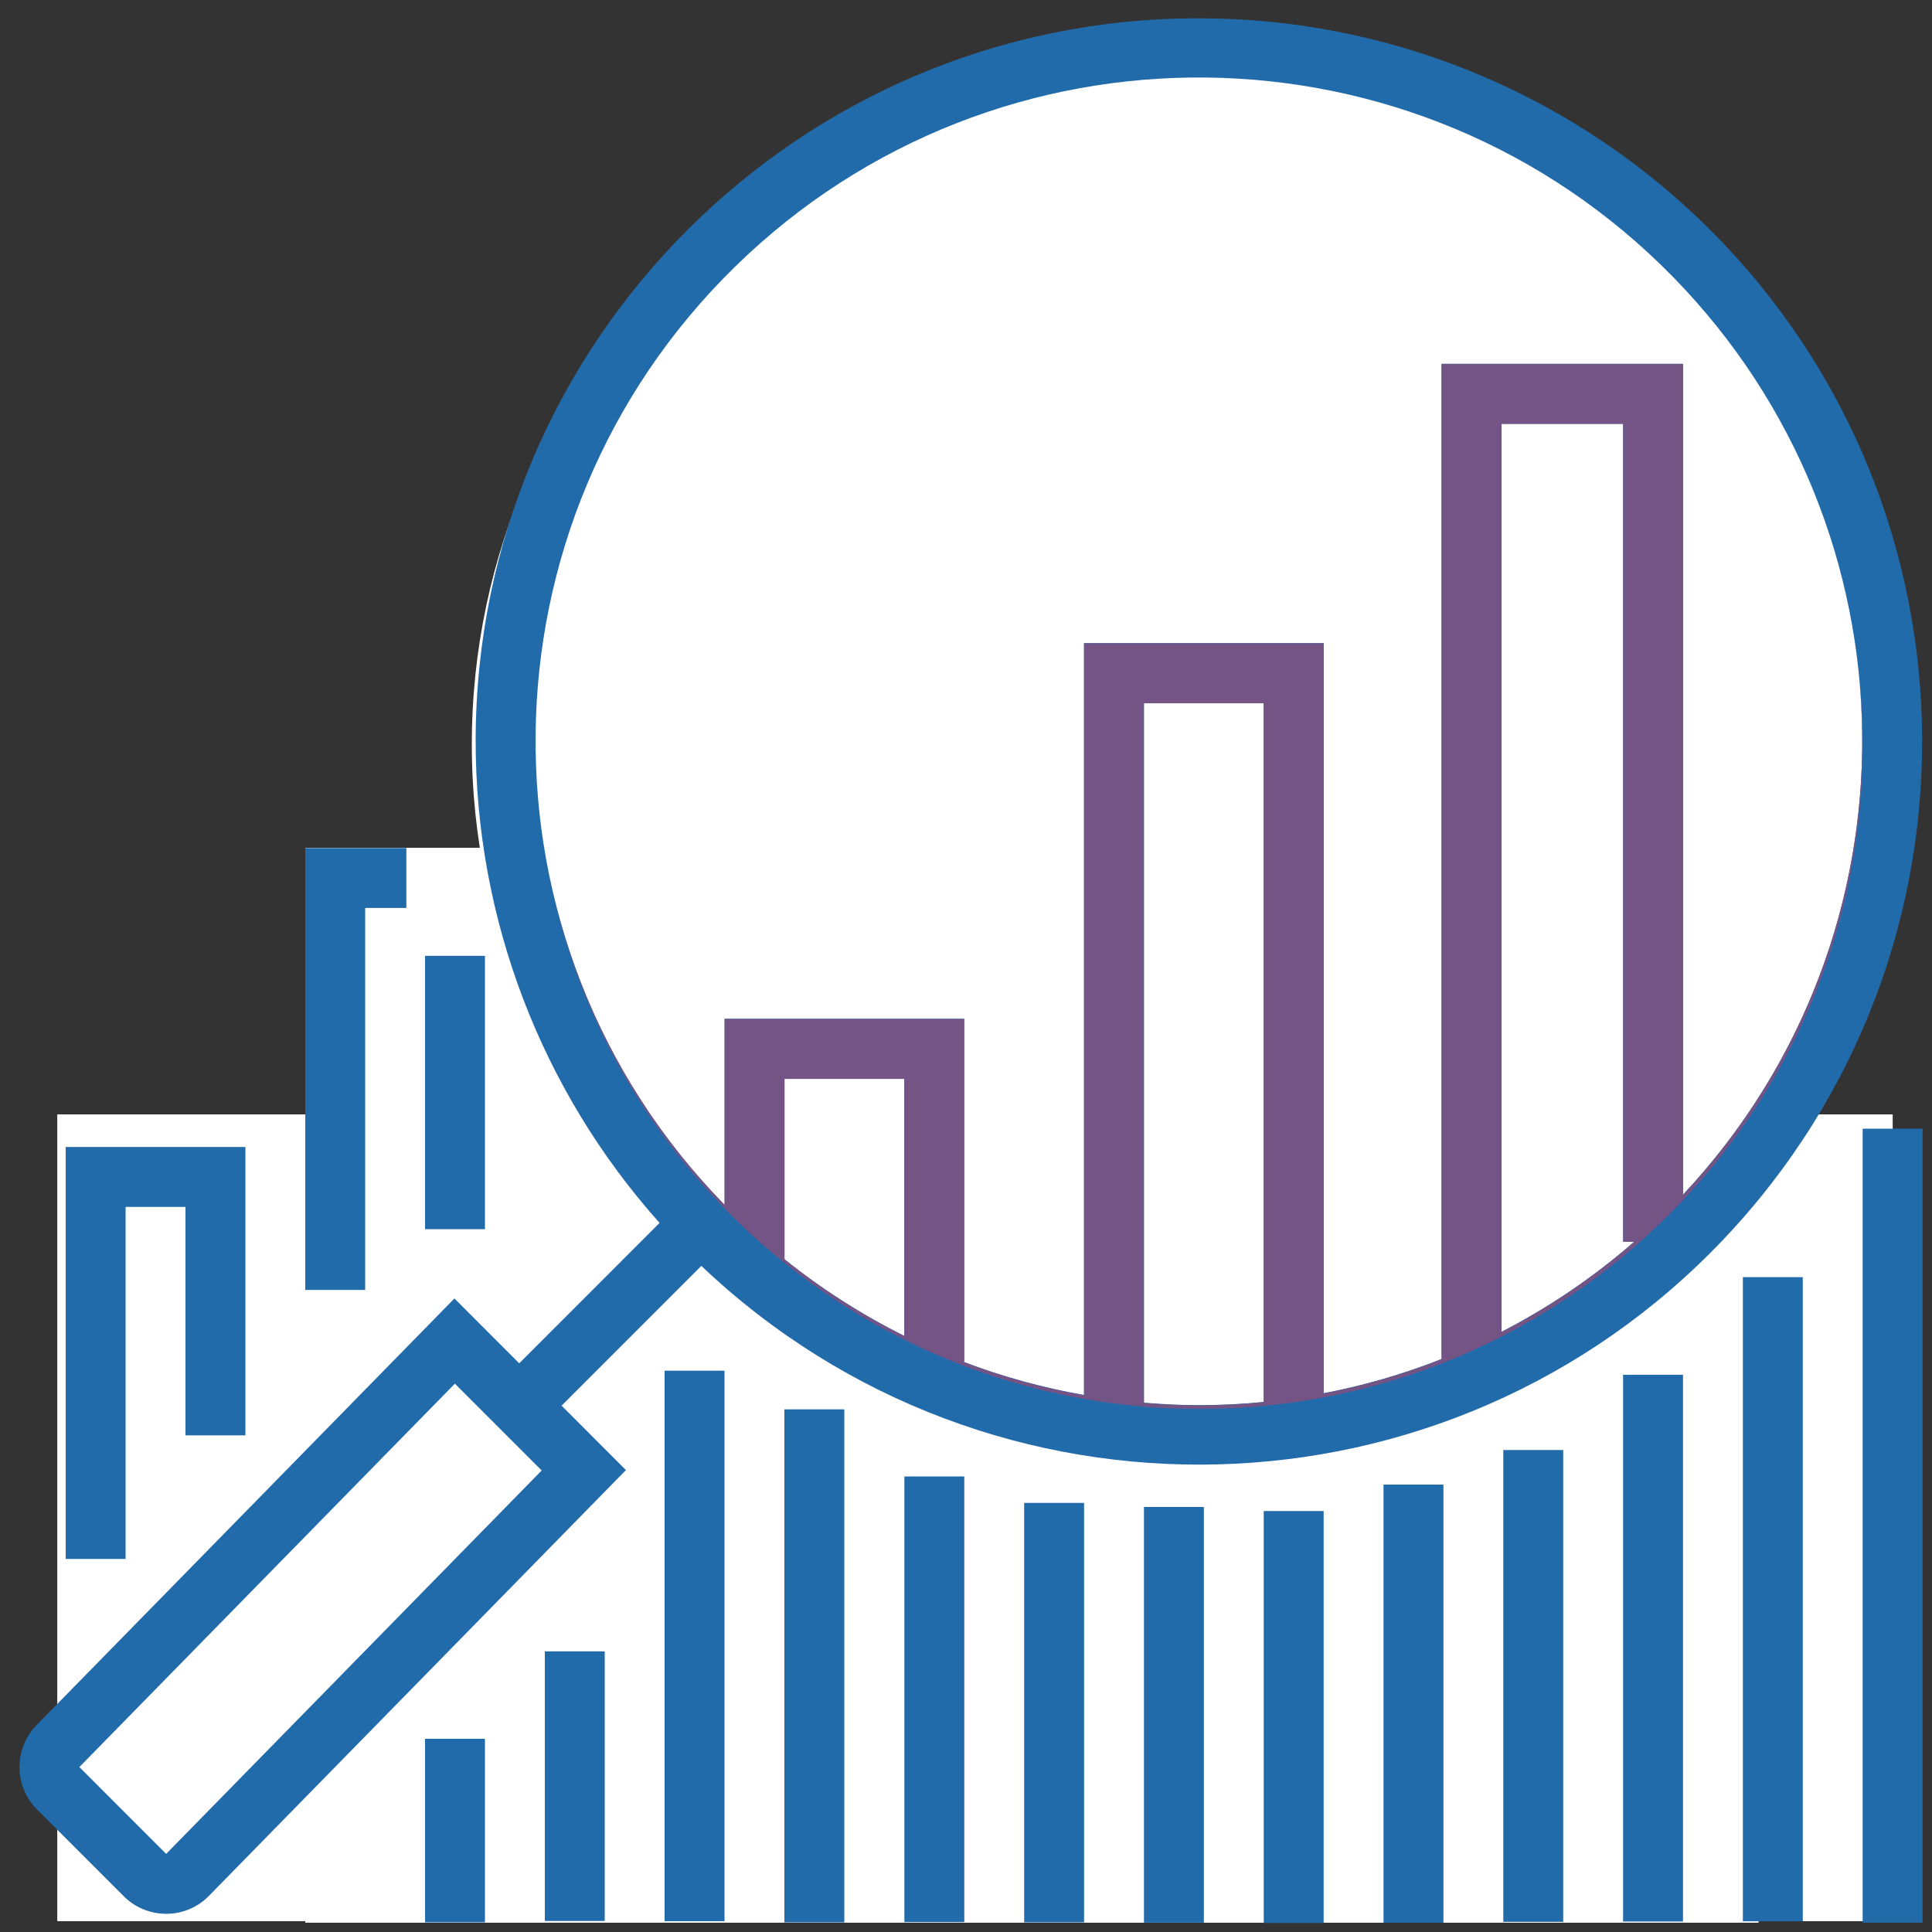 <svg width="95" height="95" viewBox="0 0 95 95" version="1.1" xmlns="http://www.w3.org/2000/svg" xmlns:xlink="http://www.w3.org/1999/xlink">
<rect x="0" y="0" width="95" height="95" fill="#333333" stroke="none"/>
<title>Prozess-Conmpare</title>
<desc>Created using Figma</desc>
<g id="Canvas" transform="translate(3875 24455)">
<g id="Prozess-Conmpare">
<g id="Group">
<g id="Rectangle 11">
<use xlink:href="#path0_fill" transform="translate(-3872.17 -24400.2)" fill="#FFFFFF"/>
<use xlink:href="#path0_fill" transform="translate(-3872.17 -24400.2)" fill="#FFFFFF"/>
<use xlink:href="#path0_fill" transform="translate(-3872.17 -24400.2)" fill="#FFFFFF"/>
</g>
<g id="Ellipse 5">
<use xlink:href="#path1_fill" transform="translate(-3851.8 -24452.2)" fill="#FFFFFF"/>
</g>
<g id="Rectangle 11">
<use xlink:href="#path2_fill" transform="translate(-3859.99 -24413.3)" fill="#FFFFFF"/>
<use xlink:href="#path2_fill" transform="translate(-3859.99 -24413.3)" fill="#FFFFFF"/>
<use xlink:href="#path2_fill" transform="translate(-3859.99 -24413.3)" fill="#FFFFFF"/>
</g>
</g>
<g id="Group">
<g id="Group">
<g id="Vector">
<use xlink:href="#path3_fill" transform="translate(-3830.53 -24382.4)" fill="#226BAB"/>
</g>
<g id="Vector">
<use xlink:href="#path4_fill" transform="translate(-3836.43 -24385.7)" fill="#226BAB"/>
</g>
<g id="Vector">
<use xlink:href="#path5_fill" transform="translate(-3818.75 -24380.9)" fill="#226BAB"/>
</g>
<g id="Vector">
<use xlink:href="#path6_fill" transform="translate(-3824.64 -24381.1)" fill="#226BAB"/>
</g>
<g id="Vector">
<use xlink:href="#path7_fill" transform="translate(-3806.97 -24382)" fill="#226BAB"/>
</g>
<g id="Vector">
<use xlink:href="#path8_fill" transform="translate(-3812.86 -24380.7)" fill="#226BAB"/>
</g>
<g id="Vector">
<use xlink:href="#path9_fill" transform="translate(-3795.19 -24387.4)" fill="#226BAB"/>
</g>
<g id="Vector">
<use xlink:href="#path10_fill" transform="translate(-3801.08 -24383.7)" fill="#226BAB"/>
</g>
<g id="Vector">
<use xlink:href="#path11_fill" transform="translate(-3783.41 -24399.5)" fill="#226BAB"/>
</g>
<g id="Vector">
<use xlink:href="#path12_fill" transform="translate(-3789.3 -24392.2)" fill="#226BAB"/>
</g>
<g id="Vector">
<use xlink:href="#path13_fill" transform="translate(-3871.77 -24398.6)" fill="#226BAB"/>
</g>
<g id="Vector">
<use xlink:href="#path14_fill" transform="translate(-3854.1 -24369.5)" fill="#226BAB"/>
</g>
<g id="Vector">
<use xlink:href="#path15_fill" transform="translate(-3854.1 -24408)" fill="#226BAB"/>
</g>
<g id="Vector">
<use xlink:href="#path16_fill" transform="translate(-3859.99 -24413.3)" fill="#226BAB"/>
</g>
<g id="Vector">
<use xlink:href="#path17_fill" transform="translate(-3842.32 -24387.6)" fill="#226BAB"/>
</g>
<g id="Vector">
<use xlink:href="#path18_fill" transform="translate(-3848.21 -24373.8)" fill="#226BAB"/>
</g>
<g id="Vector">
<use xlink:href="#path19_fill" transform="translate(-3874.04 -24454.1)" fill="#226BAB"/>
</g>
<g id="Intersect">
<use xlink:href="#path20_fill" transform="translate(-3847.84 -24437.1)" fill="#745385"/>
</g>
</g>
</g>
</g>
</g>
<defs>
<path id="path0_fill" d="M 0 0L 90.234 0L 90.234 39.659L 0 39.659L 0 0Z"/>
<path id="path1_fill" d="M 69.866 33.797C 69.866 52.463 54.226 67.595 34.933 67.595C 15.64 67.595 0 52.463 0 33.797C 0 15.132 15.64 0 34.933 0C 54.226 0 69.866 15.132 69.866 33.797Z"/>
<path id="path2_fill" d="M 0 0L 71.452 0L 71.452 52.834L 0 52.834L 0 0Z"/>
<path id="path3_fill" d="M 2.946 -2.15073e-06L 0 -2.15073e-06L 0 21.913L 2.946 21.913L 2.946 -2.15073e-06Z"/>
<path id="path4_fill" d="M 2.946 0L 0 0L 0 25.226L 2.946 25.226L 2.946 0Z"/>
<path id="path5_fill" d="M 2.946 -2.15073e-06L 0 -2.15073e-06L 0 20.44L 2.946 20.44L 2.946 -2.15073e-06Z"/>
<path id="path6_fill" d="M 2.946 -2.15073e-06L 0 -2.15073e-06L 0 20.624L 2.946 20.624L 2.946 -2.15073e-06Z"/>
<path id="path7_fill" d="M 2.946 -2.15073e-06L 0 -2.15073e-06L 0 21.545L 2.946 21.545L 2.946 -2.15073e-06Z"/>
<path id="path8_fill" d="M 2.946 -2.15073e-06L 0 -2.15073e-06L 0 20.256L 2.946 20.256L 2.946 -2.15073e-06Z"/>
<path id="path9_fill" d="M 2.946 -2.15073e-06L 0 -2.15073e-06L 0 26.885L 2.946 26.885L 2.946 -2.15073e-06Z"/>
<path id="path10_fill" d="M 2.946 -2.15073e-06L 0 -2.15073e-06L 0 23.202L 2.946 23.202L 2.946 -2.15073e-06Z"/>
<path id="path11_fill" d="M 2.946 -2.15073e-06L 0 -2.15073e-06L 0 39.038L 2.946 39.038L 2.946 -2.15073e-06Z"/>
<path id="path12_fill" d="M 2.946 -2.15073e-06L 0 -2.15073e-06L 0 31.673L 2.946 31.673L 2.946 -2.15073e-06Z"/>
<path id="path13_fill" d="M 8.837 14.179L 8.837 8.61372e-07L -1.03377e-08 8.61372e-07L -1.03377e-08 20.256L 2.946 20.256L 2.946 2.946L 5.891 2.946L 5.891 14.179L 8.837 14.179Z"/>
<path id="path14_fill" d="M 2.946 -2.15073e-06L 0 -2.15073e-06L 0 9.023L 2.946 9.023L 2.946 -2.15073e-06Z"/>
<path id="path15_fill" d="M 2.946 0L 0 0L 0 13.442L 2.946 13.442L 2.946 0Z"/>
<path id="path16_fill" d="M 2.946 2.946L 4.971 2.946L 4.971 8.61372e-07L -1.03377e-08 8.61372e-07L -1.03377e-08 21.729L 2.946 21.729L 2.946 2.946Z"/>
<path id="path17_fill" d="M 2.946 -2.15073e-06L 0 -2.15073e-06L 0 27.069L 2.946 27.069L 2.946 -2.15073e-06Z"/>
<path id="path18_fill" d="M 2.946 -2.15073e-06L 0 -2.15073e-06L 0 13.258L 2.946 13.258L 2.946 -2.15073e-06Z"/>
<path id="path19_fill" d="M 57.993 1.11445e-05C 38.367 -0.015 22.445 15.886 22.429 35.516C 22.422 44.266 25.642 52.71 31.472 59.233L 24.571 66.136L 21.385 62.948L 0.838 83.927C -0.288 85.084 -0.278 86.929 0.859 88.074L 5.127 92.342C 5.678 92.897 6.428 93.207 7.21 93.205L 7.225 93.205C 8.012 93.204 8.765 92.886 9.314 92.322L 29.818 71.386L 26.654 68.219L 33.526 61.346C 47.764 74.868 70.266 74.286 83.785 60.044C 97.305 45.803 96.722 23.296 82.484 9.773C 75.875 3.495 67.107 -0.003 57.993 1.11445e-05ZM 7.21 90.259L 2.942 85.99L 21.407 67.137L 25.675 71.406L 7.21 90.259ZM 43.507 64.787C 41.414 63.744 39.439 62.48 37.615 61.015L 37.615 52.14L 43.507 52.14L 43.507 64.787ZM 55.289 68.072L 55.289 33.669L 61.18 33.669L 61.18 68.035C 60.131 68.138 59.068 68.193 57.993 68.193C 57.082 68.193 56.182 68.146 55.289 68.072L 55.289 68.072ZM 79.405 60.149C 77.414 61.887 75.22 63.377 72.871 64.588L 72.871 19.935L 78.854 19.935L 78.854 60.149L 79.405 60.149ZM 81.799 57.838L 81.799 16.989L 69.925 16.989L 69.925 65.923C 68.049 66.664 66.107 67.228 64.126 67.607L 64.126 30.723L 52.343 30.723L 52.343 67.693C 50.301 67.335 48.299 66.782 46.363 66.041L 46.452 66.041L 46.452 49.194L 34.67 49.194L 34.67 58.343C 22.076 45.459 22.309 24.804 35.191 12.207C 48.072 -0.389 68.722 -0.156 81.316 12.728C 93.519 25.213 93.732 45.094 81.799 57.838Z"/>
<path id="path20_fill" fill-rule="evenodd" d="M 11.415 44.027C 13.239 45.492 15.214 46.756 17.307 47.799L 17.307 35.152L 11.415 35.152L 11.415 44.027ZM 29.089 16.682L 29.089 51.084C 29.685 51.133 30.283 51.17 30.886 51.19C 31.187 51.199 31.49 51.205 31.794 51.205C 32.869 51.205 33.931 51.148 34.98 51.047L 34.98 16.682L 29.089 16.682ZM 46.671 47.6C 49.02 46.389 51.214 44.898 53.206 43.16L 52.654 43.16L 52.654 2.947L 46.671 2.947L 46.671 47.6ZM 55.6 0L 55.6 40.85C 62.221 33.777 65.103 24.508 64.271 15.523C 64.38 16.609 64.436 17.709 64.436 18.824C 64.436 36.805 49.841 51.381 31.837 51.381C 16.251 51.381 3.22 40.459 0 25.859C 1.295 31.518 4.116 36.9 8.47 41.355L 8.47 32.205L 20.252 32.205L 20.252 49.053L 20.163 49.053C 22.099 49.795 24.102 50.348 26.144 50.705L 26.144 13.734L 37.926 13.734L 37.926 50.619C 39.907 50.24 41.849 49.676 43.725 48.935L 43.725 0L 55.6 0Z"/>
</defs>
</svg>
